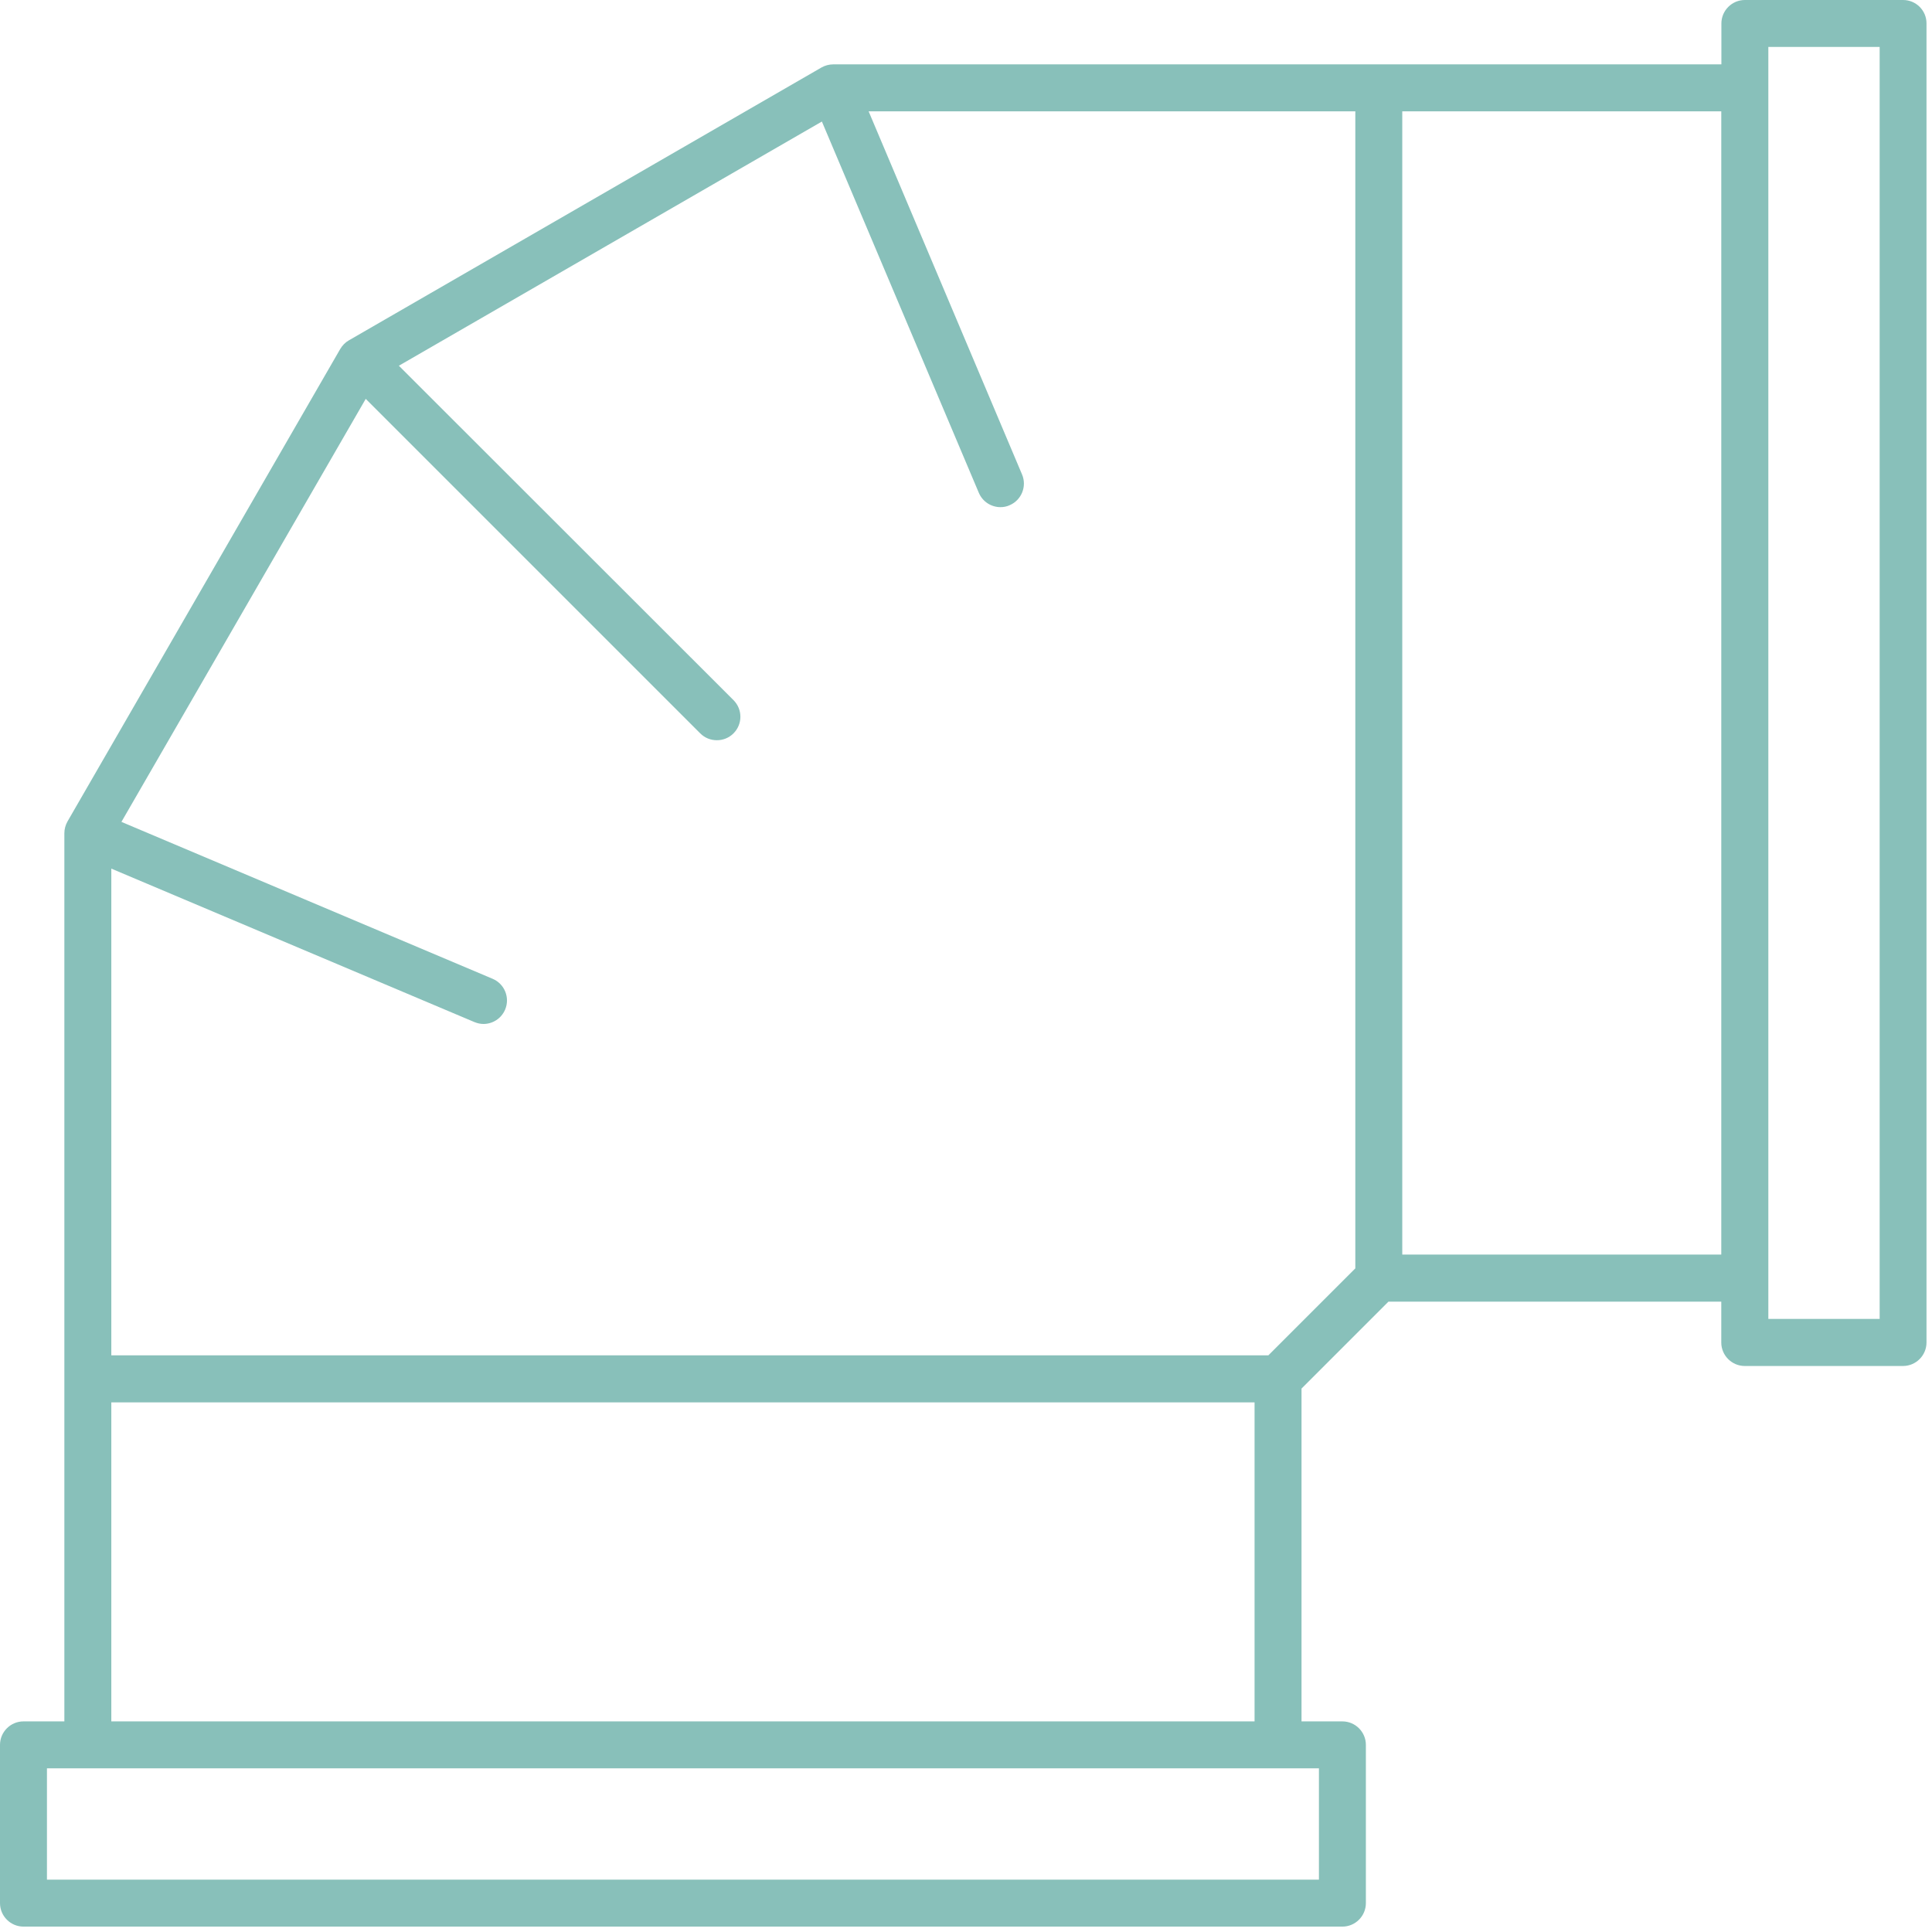 <svg width="172" height="172" viewBox="0 0 172 172" fill="none" xmlns="http://www.w3.org/2000/svg">
<g clip-path="url(#clip0)">
<path d="M169.43 0H155.34C154.19 0 153.25 0.94 153.25 2.09V5.73H74.18C73.81 5.73 73.45 5.83 73.13 6.01L31.06 30.3C30.74 30.48 30.48 30.75 30.29 31.07L6.01 73.13C5.83 73.45 5.73 73.81 5.73 74.18V153.25H2.09C0.94 153.25 0 154.19 0 155.34V169.43C0 170.58 0.94 171.52 2.09 171.52H119.51C120.66 171.52 121.6 170.58 121.6 169.43V155.34C121.6 154.19 120.66 153.25 119.51 153.25H115.87V123.62L123.61 115.88H153.24V119.52C153.24 120.67 154.18 121.61 155.33 121.61H169.42C170.57 121.61 171.51 120.67 171.51 119.52V2.09C171.52 0.94 170.58 0 169.43 0ZM32.56 35.51L62.34 65.29C62.75 65.7 63.28 65.9 63.82 65.9C64.36 65.9 64.89 65.7 65.3 65.29C66.12 64.47 66.12 63.15 65.3 62.33L35.51 32.56L73.17 10.82L87.14 43.87C87.48 44.67 88.25 45.15 89.07 45.15C89.34 45.15 89.62 45.1 89.88 44.98C90.94 44.53 91.44 43.3 90.99 42.24L77.33 9.91H120.66V112.92L112.92 120.66H9.91V77.33L42.23 90.99C42.5 91.1 42.77 91.16 43.04 91.16C43.86 91.16 44.63 90.68 44.97 89.88C45.42 88.82 44.92 87.59 43.86 87.14L10.81 73.17L32.56 35.51ZM117.42 167.34H4.18V157.43H117.42V167.34ZM9.91 153.25V124.85H111.69V153.25H9.91ZM124.84 111.69V9.91H153.24V111.69H124.84ZM167.34 117.42H157.43V4.18H167.34V117.42Z" fill="#88C0BA"/>
</g>
<defs>
<clipPath id="clip0">
<rect width="171.52" height="171.52" fill="white"/>
</clipPath>
</defs>
</svg>
